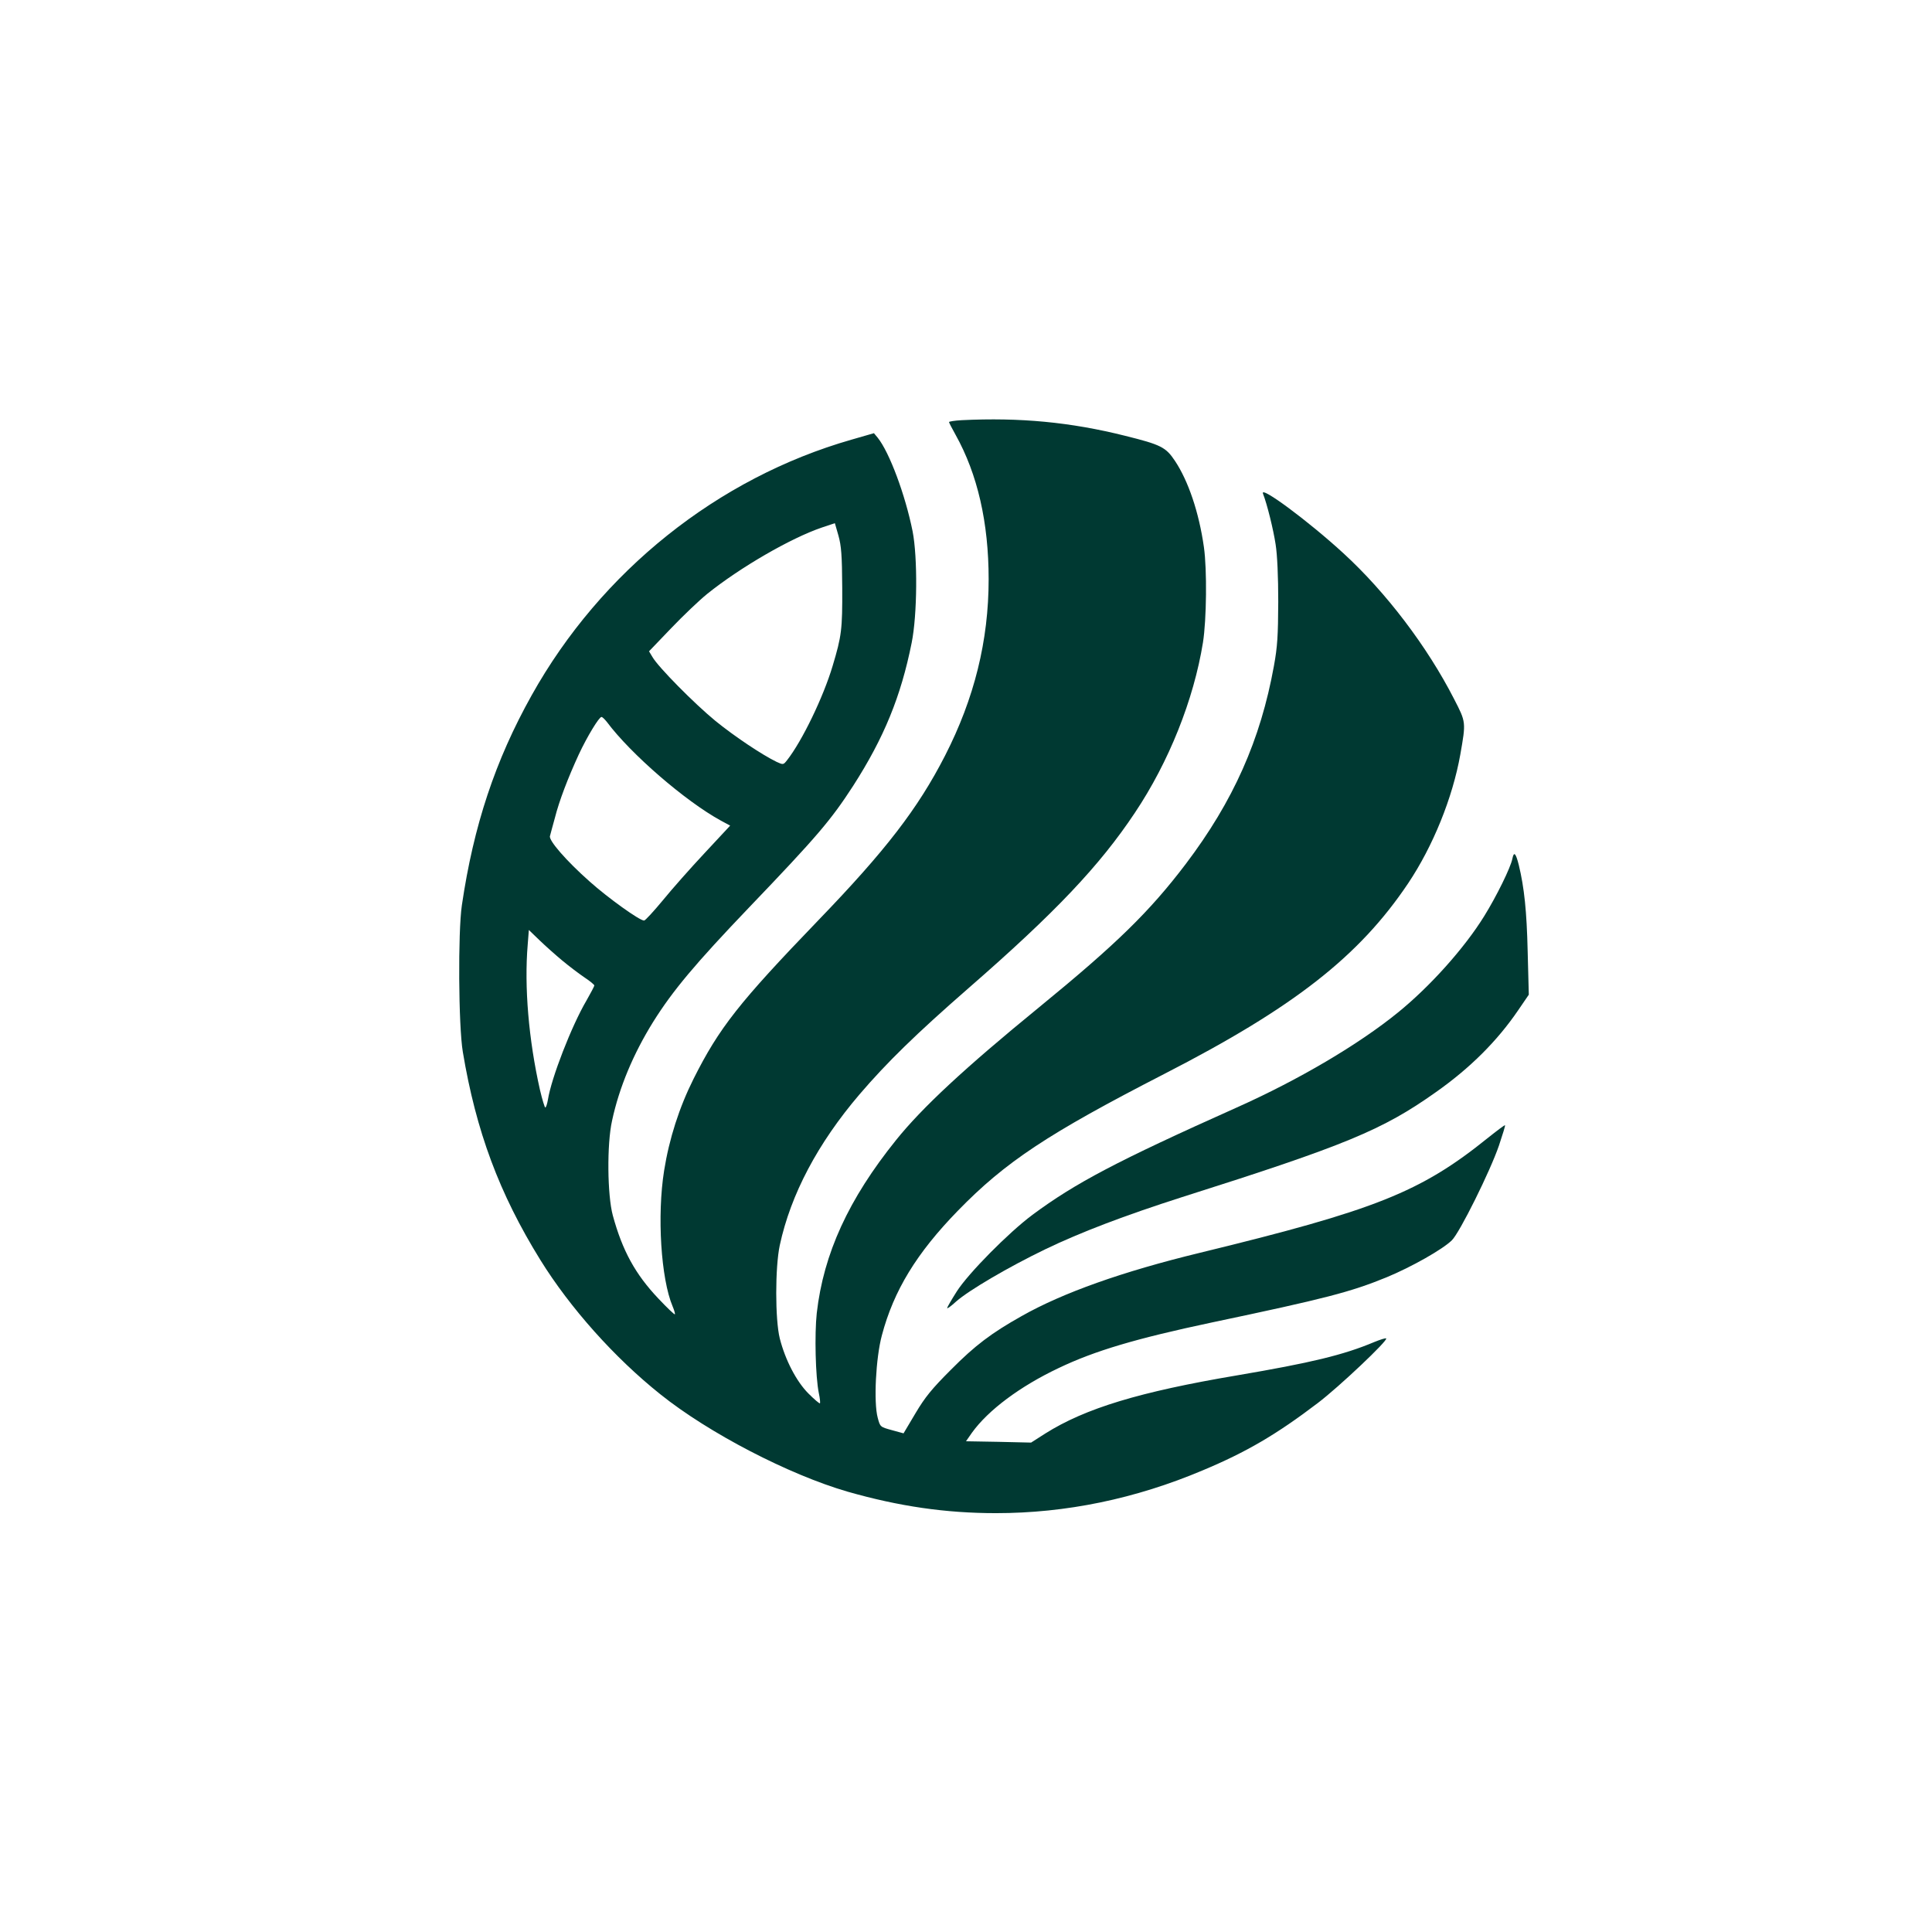 <?xml version="1.0" standalone="no"?>
<!DOCTYPE svg PUBLIC "-//W3C//DTD SVG 20010904//EN"
 "http://www.w3.org/TR/2001/REC-SVG-20010904/DTD/svg10.dtd">
<svg version="1.0" xmlns="http://www.w3.org/2000/svg"
 width="1024pt" height="1024pt" viewBox="0 0 1024 1024"
 preserveAspectRatio="xMidYMid meet">

<g transform="translate(0,1024) scale(0.1,-0.1)"
fill="#003932" stroke="none">
<path d="M5098 8013 c-38 -2 -68 -7 -68 -10 0 -3 16 -34 35 -68 116 -208 175
-464 175 -765 0 -326 -76 -632 -231 -935 -144 -281 -315 -503 -674 -875 -417
-433 -523 -567 -659 -838 -76 -152 -129 -317 -156 -486 -38 -238 -17 -573 45
-720 9 -21 14 -40 12 -42 -2 -3 -42 35 -88 84 -122 129 -190 253 -241 440 -29
107 -32 377 -4 502 38 177 113 355 218 524 104 166 223 308 508 606 363 379
434 463 552 645 163 254 253 473 310 758 30 148 32 453 5 591 -39 194 -123
419 -185 496 l-20 24 -118 -34 c-710 -203 -1329 -698 -1696 -1355 -193 -345
-308 -691 -370 -1113 -21 -141 -18 -640 5 -777 70 -420 193 -751 411 -1103
158 -255 394 -519 636 -712 257 -206 682 -426 992 -516 273 -78 520 -114 787
-114 371 0 739 76 1096 227 232 97 392 191 610 357 112 85 373 332 362 342 -3
3 -31 -6 -63 -19 -164 -69 -335 -110 -729 -177 -515 -87 -802 -174 -1015 -308
l-75 -48 -173 4 -172 3 32 46 c86 119 254 245 459 342 192 92 413 157 809 241
608 128 738 162 929 240 133 55 297 148 346 196 42 41 204 368 250 503 19 57
34 105 32 107 -2 2 -43 -29 -92 -68 -356 -287 -596 -382 -1525 -608 -412 -100
-727 -212 -946 -336 -160 -90 -246 -155 -374 -284 -101 -101 -137 -145 -188
-231 l-63 -106 -62 17 c-62 17 -62 17 -75 66 -22 81 -10 317 22 436 63 238
184 436 403 661 252 259 477 408 1094 725 686 352 1033 623 1293 1011 131 196
235 452 276 682 30 172 31 170 -33 294 -142 278 -361 566 -587 773 -184 169
-443 361 -426 316 22 -56 55 -190 67 -269 9 -56 14 -172 14 -305 -1 -179 -4
-236 -23 -340 -71 -392 -215 -716 -467 -1049 -192 -253 -367 -424 -779 -761
-393 -321 -618 -530 -757 -703 -251 -312 -384 -601 -420 -917 -12 -111 -7
-336 11 -424 6 -27 8 -51 6 -54 -3 -2 -30 21 -61 52 -64 64 -123 178 -152 292
-25 100 -25 377 0 494 58 269 201 540 423 800 144 168 297 318 579 564 458
399 693 647 880 928 180 269 312 599 361 903 19 121 22 385 5 505 -26 184 -83
352 -154 458 -48 72 -74 85 -263 132 -291 73 -560 98 -866 83z m-634 -888 c1
-221 -3 -255 -51 -415 -49 -164 -161 -397 -242 -500 -19 -24 -20 -24 -55 -8
-78 38 -223 135 -324 217 -111 91 -304 286 -334 339 l-18 30 116 121 c64 67
150 149 192 183 174 140 443 296 608 352 l69 23 19 -66 c15 -54 19 -103 20
-276z m-1247 -712 c126 -169 415 -419 603 -522 l50 -27 -135 -145 c-74 -79
-174 -192 -222 -251 -49 -59 -93 -107 -99 -107 -22 -2 -193 121 -289 207 -123
109 -218 218 -210 241 2 9 14 52 26 96 23 91 69 211 127 337 44 94 107 198
120 198 5 0 17 -12 29 -27z m-237 -1264 c36 -30 89 -70 117 -89 29 -19 53 -39
53 -43 0 -5 -19 -40 -41 -79 -79 -134 -187 -412 -205 -527 -4 -23 -10 -41 -14
-41 -3 0 -16 42 -28 93 -60 266 -84 547 -65 771 l6 77 56 -54 c31 -30 85 -78
121 -108z"/>
<path d="M8016 5689 c-9 -47 -85 -201 -149 -304 -105 -170 -288 -374 -457
-511 -209 -170 -526 -357 -855 -504 -635 -284 -855 -400 -1083 -569 -126 -94
-339 -309 -401 -406 -28 -44 -51 -84 -51 -88 0 -5 22 11 48 35 67 59 276 182
473 277 187 90 421 179 724 276 868 275 1063 356 1345 556 182 128 326 272
437 435 l56 82 -6 229 c-5 214 -18 338 -47 458 -16 64 -26 74 -34 34z"/>
</g>
</svg>
